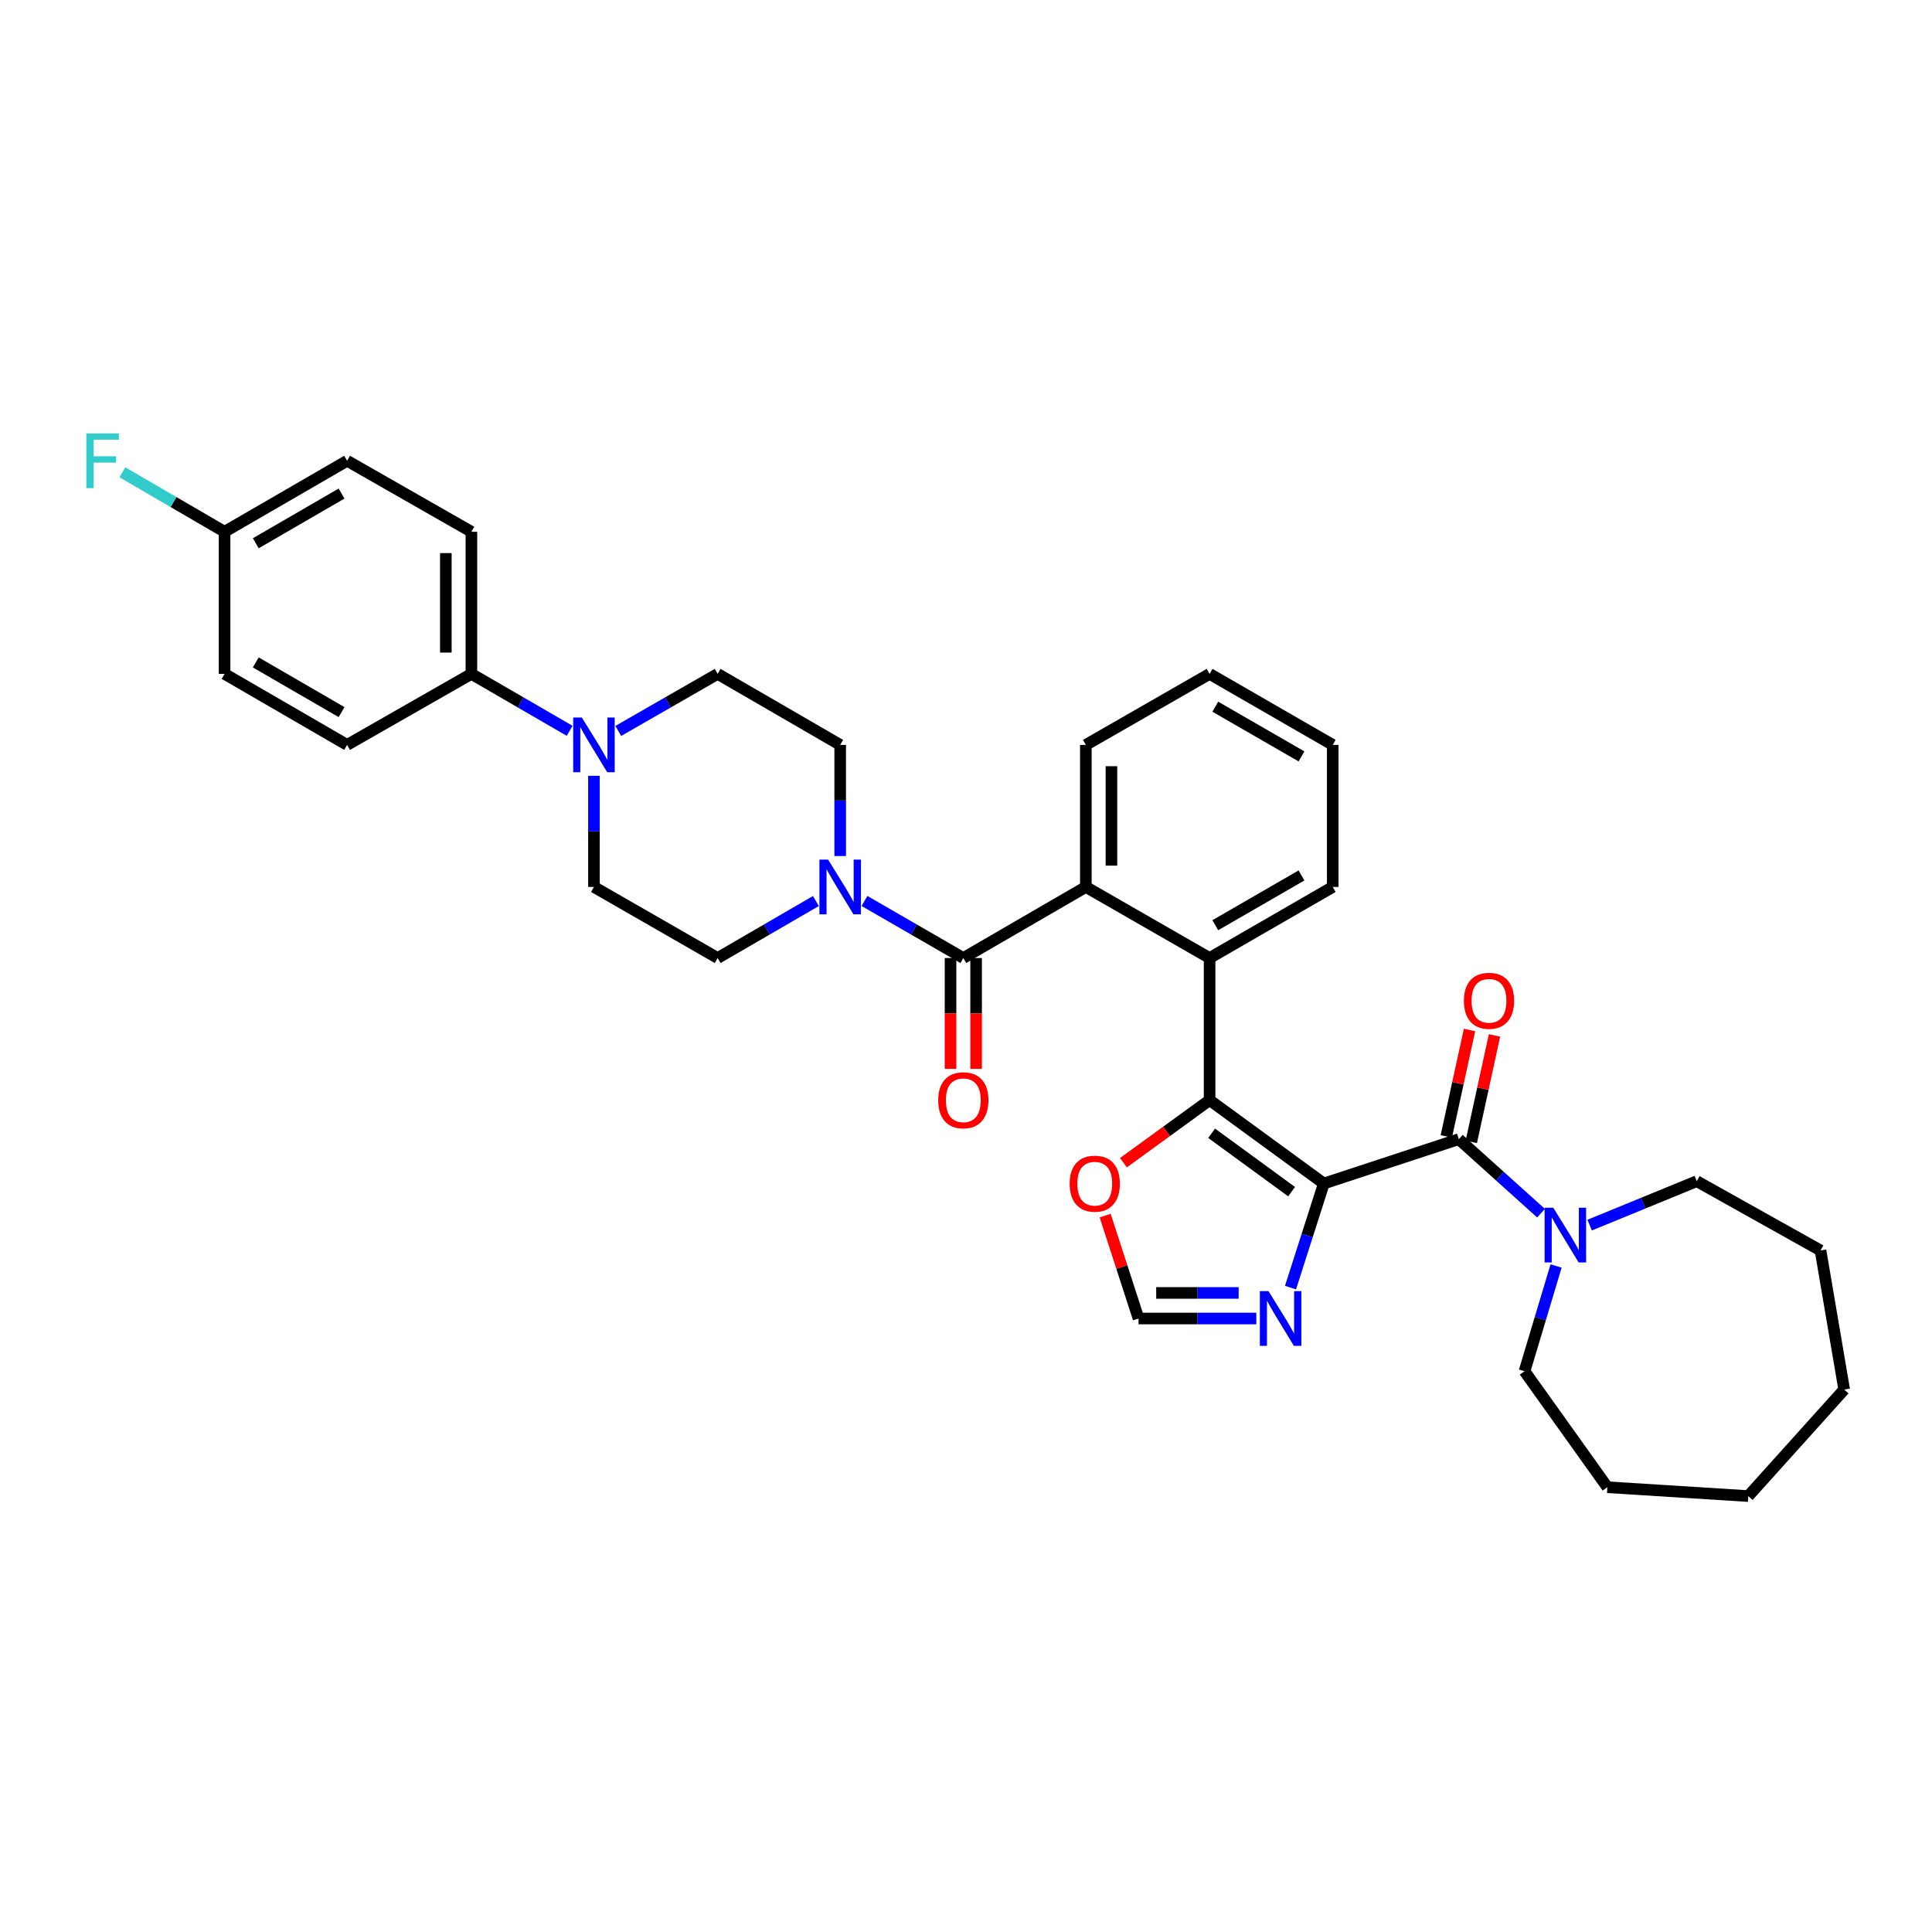 <?xml version='1.0' encoding='iso-8859-1'?>
<svg version='1.1' baseProfile='full'
              xmlns='http://www.w3.org/2000/svg'
                      xmlns:rdkit='http://www.rdkit.org/xml'
                      xmlns:xlink='http://www.w3.org/1999/xlink'
                  xml:space='preserve'
width='1000px' height='1000px' viewBox='0 0 1000 1000'>
<!-- END OF HEADER -->
<rect style='opacity:1.0;fill:#FFFFFF;stroke:none' width='1000' height='1000' x='0' y='0'> </rect>
<path class='bond-0' d='M 685.21,612.59 L 626.08,569.412' style='fill:none;fill-rule:evenodd;stroke:#000000;stroke-width:6px;stroke-linecap:butt;stroke-linejoin:miter;stroke-opacity:1' />
<path class='bond-0' d='M 668.534,616.805 L 627.143,586.58' style='fill:none;fill-rule:evenodd;stroke:#000000;stroke-width:6px;stroke-linecap:butt;stroke-linejoin:miter;stroke-opacity:1' />
<path class='bond-1' d='M 685.21,612.59 L 755.07,589.622' style='fill:none;fill-rule:evenodd;stroke:#000000;stroke-width:6px;stroke-linecap:butt;stroke-linejoin:miter;stroke-opacity:1' />
<path class='bond-5' d='M 685.21,612.59 L 676.588,639.527' style='fill:none;fill-rule:evenodd;stroke:#000000;stroke-width:6px;stroke-linecap:butt;stroke-linejoin:miter;stroke-opacity:1' />
<path class='bond-5' d='M 676.588,639.527 L 667.965,666.464' style='fill:none;fill-rule:evenodd;stroke:#0000FF;stroke-width:6px;stroke-linecap:butt;stroke-linejoin:miter;stroke-opacity:1' />
<path class='bond-3' d='M 626.08,569.412 L 626.08,495.875' style='fill:none;fill-rule:evenodd;stroke:#000000;stroke-width:6px;stroke-linecap:butt;stroke-linejoin:miter;stroke-opacity:1' />
<path class='bond-9' d='M 626.08,569.412 L 603.783,585.612' style='fill:none;fill-rule:evenodd;stroke:#000000;stroke-width:6px;stroke-linecap:butt;stroke-linejoin:miter;stroke-opacity:1' />
<path class='bond-9' d='M 603.783,585.612 L 581.485,601.811' style='fill:none;fill-rule:evenodd;stroke:#FF0000;stroke-width:6px;stroke-linecap:butt;stroke-linejoin:miter;stroke-opacity:1' />
<path class='bond-7' d='M 755.07,589.622 L 776.352,608.779' style='fill:none;fill-rule:evenodd;stroke:#000000;stroke-width:6px;stroke-linecap:butt;stroke-linejoin:miter;stroke-opacity:1' />
<path class='bond-7' d='M 776.352,608.779 L 797.633,627.935' style='fill:none;fill-rule:evenodd;stroke:#0000FF;stroke-width:6px;stroke-linecap:butt;stroke-linejoin:miter;stroke-opacity:1' />
<path class='bond-12' d='M 761.537,591.033 L 767.545,563.484' style='fill:none;fill-rule:evenodd;stroke:#000000;stroke-width:6px;stroke-linecap:butt;stroke-linejoin:miter;stroke-opacity:1' />
<path class='bond-12' d='M 767.545,563.484 L 773.554,535.936' style='fill:none;fill-rule:evenodd;stroke:#FF0000;stroke-width:6px;stroke-linecap:butt;stroke-linejoin:miter;stroke-opacity:1' />
<path class='bond-12' d='M 748.603,588.212 L 754.611,560.663' style='fill:none;fill-rule:evenodd;stroke:#000000;stroke-width:6px;stroke-linecap:butt;stroke-linejoin:miter;stroke-opacity:1' />
<path class='bond-12' d='M 754.611,560.663 L 760.62,533.115' style='fill:none;fill-rule:evenodd;stroke:#FF0000;stroke-width:6px;stroke-linecap:butt;stroke-linejoin:miter;stroke-opacity:1' />
<path class='bond-2' d='M 498.613,495.875 L 562.038,459.081' style='fill:none;fill-rule:evenodd;stroke:#000000;stroke-width:6px;stroke-linecap:butt;stroke-linejoin:miter;stroke-opacity:1' />
<path class='bond-6' d='M 498.613,495.875 L 473.036,481.109' style='fill:none;fill-rule:evenodd;stroke:#000000;stroke-width:6px;stroke-linecap:butt;stroke-linejoin:miter;stroke-opacity:1' />
<path class='bond-6' d='M 473.036,481.109 L 447.459,466.343' style='fill:none;fill-rule:evenodd;stroke:#0000FF;stroke-width:6px;stroke-linecap:butt;stroke-linejoin:miter;stroke-opacity:1' />
<path class='bond-13' d='M 491.994,495.875 L 491.994,524.564' style='fill:none;fill-rule:evenodd;stroke:#000000;stroke-width:6px;stroke-linecap:butt;stroke-linejoin:miter;stroke-opacity:1' />
<path class='bond-13' d='M 491.994,524.564 L 491.994,553.254' style='fill:none;fill-rule:evenodd;stroke:#FF0000;stroke-width:6px;stroke-linecap:butt;stroke-linejoin:miter;stroke-opacity:1' />
<path class='bond-13' d='M 505.232,495.875 L 505.232,524.564' style='fill:none;fill-rule:evenodd;stroke:#000000;stroke-width:6px;stroke-linecap:butt;stroke-linejoin:miter;stroke-opacity:1' />
<path class='bond-13' d='M 505.232,524.564 L 505.232,553.254' style='fill:none;fill-rule:evenodd;stroke:#FF0000;stroke-width:6px;stroke-linecap:butt;stroke-linejoin:miter;stroke-opacity:1' />
<path class='bond-4' d='M 626.08,495.875 L 562.038,459.081' style='fill:none;fill-rule:evenodd;stroke:#000000;stroke-width:6px;stroke-linecap:butt;stroke-linejoin:miter;stroke-opacity:1' />
<path class='bond-24' d='M 626.08,495.875 L 689.821,459.081' style='fill:none;fill-rule:evenodd;stroke:#000000;stroke-width:6px;stroke-linecap:butt;stroke-linejoin:miter;stroke-opacity:1' />
<path class='bond-24' d='M 629.023,478.891 L 673.642,453.135' style='fill:none;fill-rule:evenodd;stroke:#000000;stroke-width:6px;stroke-linecap:butt;stroke-linejoin:miter;stroke-opacity:1' />
<path class='bond-25' d='M 562.038,459.081 L 562.038,385.558' style='fill:none;fill-rule:evenodd;stroke:#000000;stroke-width:6px;stroke-linecap:butt;stroke-linejoin:miter;stroke-opacity:1' />
<path class='bond-25' d='M 575.276,448.052 L 575.276,396.586' style='fill:none;fill-rule:evenodd;stroke:#000000;stroke-width:6px;stroke-linecap:butt;stroke-linejoin:miter;stroke-opacity:1' />
<path class='bond-10' d='M 650.267,682.458 L 619.787,682.458' style='fill:none;fill-rule:evenodd;stroke:#0000FF;stroke-width:6px;stroke-linecap:butt;stroke-linejoin:miter;stroke-opacity:1' />
<path class='bond-10' d='M 619.787,682.458 L 589.308,682.458' style='fill:none;fill-rule:evenodd;stroke:#000000;stroke-width:6px;stroke-linecap:butt;stroke-linejoin:miter;stroke-opacity:1' />
<path class='bond-10' d='M 641.123,669.22 L 619.787,669.22' style='fill:none;fill-rule:evenodd;stroke:#0000FF;stroke-width:6px;stroke-linecap:butt;stroke-linejoin:miter;stroke-opacity:1' />
<path class='bond-10' d='M 619.787,669.22 L 598.452,669.22' style='fill:none;fill-rule:evenodd;stroke:#000000;stroke-width:6px;stroke-linecap:butt;stroke-linejoin:miter;stroke-opacity:1' />
<path class='bond-14' d='M 434.879,443.082 L 434.879,414.32' style='fill:none;fill-rule:evenodd;stroke:#0000FF;stroke-width:6px;stroke-linecap:butt;stroke-linejoin:miter;stroke-opacity:1' />
<path class='bond-14' d='M 434.879,414.32 L 434.879,385.558' style='fill:none;fill-rule:evenodd;stroke:#000000;stroke-width:6px;stroke-linecap:butt;stroke-linejoin:miter;stroke-opacity:1' />
<path class='bond-15' d='M 422.306,466.374 L 396.88,481.125' style='fill:none;fill-rule:evenodd;stroke:#0000FF;stroke-width:6px;stroke-linecap:butt;stroke-linejoin:miter;stroke-opacity:1' />
<path class='bond-15' d='M 396.88,481.125 L 371.454,495.875' style='fill:none;fill-rule:evenodd;stroke:#000000;stroke-width:6px;stroke-linecap:butt;stroke-linejoin:miter;stroke-opacity:1' />
<path class='bond-26' d='M 822.807,634.115 L 850.525,622.75' style='fill:none;fill-rule:evenodd;stroke:#0000FF;stroke-width:6px;stroke-linecap:butt;stroke-linejoin:miter;stroke-opacity:1' />
<path class='bond-26' d='M 850.525,622.75 L 878.243,611.384' style='fill:none;fill-rule:evenodd;stroke:#000000;stroke-width:6px;stroke-linecap:butt;stroke-linejoin:miter;stroke-opacity:1' />
<path class='bond-27' d='M 805.43,655.271 L 797.261,682.503' style='fill:none;fill-rule:evenodd;stroke:#0000FF;stroke-width:6px;stroke-linecap:butt;stroke-linejoin:miter;stroke-opacity:1' />
<path class='bond-27' d='M 797.261,682.503 L 789.092,709.735' style='fill:none;fill-rule:evenodd;stroke:#000000;stroke-width:6px;stroke-linecap:butt;stroke-linejoin:miter;stroke-opacity:1' />
<path class='bond-8' d='M 307.426,401.556 L 307.426,430.318' style='fill:none;fill-rule:evenodd;stroke:#0000FF;stroke-width:6px;stroke-linecap:butt;stroke-linejoin:miter;stroke-opacity:1' />
<path class='bond-8' d='M 307.426,430.318 L 307.426,459.081' style='fill:none;fill-rule:evenodd;stroke:#000000;stroke-width:6px;stroke-linecap:butt;stroke-linejoin:miter;stroke-opacity:1' />
<path class='bond-11' d='M 294.853,378.271 L 269.427,363.536' style='fill:none;fill-rule:evenodd;stroke:#0000FF;stroke-width:6px;stroke-linecap:butt;stroke-linejoin:miter;stroke-opacity:1' />
<path class='bond-11' d='M 269.427,363.536 L 244.001,348.8' style='fill:none;fill-rule:evenodd;stroke:#000000;stroke-width:6px;stroke-linecap:butt;stroke-linejoin:miter;stroke-opacity:1' />
<path class='bond-37' d='M 320.012,378.333 L 345.733,363.566' style='fill:none;fill-rule:evenodd;stroke:#0000FF;stroke-width:6px;stroke-linecap:butt;stroke-linejoin:miter;stroke-opacity:1' />
<path class='bond-37' d='M 345.733,363.566 L 371.454,348.8' style='fill:none;fill-rule:evenodd;stroke:#000000;stroke-width:6px;stroke-linecap:butt;stroke-linejoin:miter;stroke-opacity:1' />
<path class='bond-34' d='M 572.031,629.187 L 580.67,655.822' style='fill:none;fill-rule:evenodd;stroke:#FF0000;stroke-width:6px;stroke-linecap:butt;stroke-linejoin:miter;stroke-opacity:1' />
<path class='bond-34' d='M 580.67,655.822 L 589.308,682.458' style='fill:none;fill-rule:evenodd;stroke:#000000;stroke-width:6px;stroke-linecap:butt;stroke-linejoin:miter;stroke-opacity:1' />
<path class='bond-18' d='M 244.001,348.8 L 244.001,275.248' style='fill:none;fill-rule:evenodd;stroke:#000000;stroke-width:6px;stroke-linecap:butt;stroke-linejoin:miter;stroke-opacity:1' />
<path class='bond-18' d='M 230.763,337.767 L 230.763,286.281' style='fill:none;fill-rule:evenodd;stroke:#000000;stroke-width:6px;stroke-linecap:butt;stroke-linejoin:miter;stroke-opacity:1' />
<path class='bond-19' d='M 244.001,348.8 L 179.664,385.558' style='fill:none;fill-rule:evenodd;stroke:#000000;stroke-width:6px;stroke-linecap:butt;stroke-linejoin:miter;stroke-opacity:1' />
<path class='bond-17' d='M 434.879,385.558 L 371.454,348.8' style='fill:none;fill-rule:evenodd;stroke:#000000;stroke-width:6px;stroke-linecap:butt;stroke-linejoin:miter;stroke-opacity:1' />
<path class='bond-16' d='M 371.454,495.875 L 307.426,459.081' style='fill:none;fill-rule:evenodd;stroke:#000000;stroke-width:6px;stroke-linecap:butt;stroke-linejoin:miter;stroke-opacity:1' />
<path class='bond-22' d='M 244.001,275.248 L 179.664,238.498' style='fill:none;fill-rule:evenodd;stroke:#000000;stroke-width:6px;stroke-linecap:butt;stroke-linejoin:miter;stroke-opacity:1' />
<path class='bond-21' d='M 179.664,385.558 L 116.239,348.8' style='fill:none;fill-rule:evenodd;stroke:#000000;stroke-width:6px;stroke-linecap:butt;stroke-linejoin:miter;stroke-opacity:1' />
<path class='bond-21' d='M 176.788,368.591 L 132.391,342.86' style='fill:none;fill-rule:evenodd;stroke:#000000;stroke-width:6px;stroke-linecap:butt;stroke-linejoin:miter;stroke-opacity:1' />
<path class='bond-20' d='M 116.239,275.248 L 116.239,348.8' style='fill:none;fill-rule:evenodd;stroke:#000000;stroke-width:6px;stroke-linecap:butt;stroke-linejoin:miter;stroke-opacity:1' />
<path class='bond-23' d='M 116.239,275.248 L 89.797,259.855' style='fill:none;fill-rule:evenodd;stroke:#000000;stroke-width:6px;stroke-linecap:butt;stroke-linejoin:miter;stroke-opacity:1' />
<path class='bond-23' d='M 89.797,259.855 L 63.355,244.463' style='fill:none;fill-rule:evenodd;stroke:#33CCCC;stroke-width:6px;stroke-linecap:butt;stroke-linejoin:miter;stroke-opacity:1' />
<path class='bond-38' d='M 116.239,275.248 L 179.664,238.498' style='fill:none;fill-rule:evenodd;stroke:#000000;stroke-width:6px;stroke-linecap:butt;stroke-linejoin:miter;stroke-opacity:1' />
<path class='bond-38' d='M 132.39,281.19 L 176.787,255.465' style='fill:none;fill-rule:evenodd;stroke:#000000;stroke-width:6px;stroke-linecap:butt;stroke-linejoin:miter;stroke-opacity:1' />
<path class='bond-30' d='M 689.821,459.081 L 689.821,385.558' style='fill:none;fill-rule:evenodd;stroke:#000000;stroke-width:6px;stroke-linecap:butt;stroke-linejoin:miter;stroke-opacity:1' />
<path class='bond-36' d='M 562.038,385.558 L 626.08,348.8' style='fill:none;fill-rule:evenodd;stroke:#000000;stroke-width:6px;stroke-linecap:butt;stroke-linejoin:miter;stroke-opacity:1' />
<path class='bond-28' d='M 878.243,611.384 L 942.293,647.23' style='fill:none;fill-rule:evenodd;stroke:#000000;stroke-width:6px;stroke-linecap:butt;stroke-linejoin:miter;stroke-opacity:1' />
<path class='bond-29' d='M 789.092,709.735 L 831.976,769.785' style='fill:none;fill-rule:evenodd;stroke:#000000;stroke-width:6px;stroke-linecap:butt;stroke-linejoin:miter;stroke-opacity:1' />
<path class='bond-32' d='M 942.293,647.23 L 954.545,719.23' style='fill:none;fill-rule:evenodd;stroke:#000000;stroke-width:6px;stroke-linecap:butt;stroke-linejoin:miter;stroke-opacity:1' />
<path class='bond-33' d='M 831.976,769.785 L 904.91,774.374' style='fill:none;fill-rule:evenodd;stroke:#000000;stroke-width:6px;stroke-linecap:butt;stroke-linejoin:miter;stroke-opacity:1' />
<path class='bond-31' d='M 689.821,385.558 L 626.08,348.8' style='fill:none;fill-rule:evenodd;stroke:#000000;stroke-width:6px;stroke-linecap:butt;stroke-linejoin:miter;stroke-opacity:1' />
<path class='bond-31' d='M 673.647,391.512 L 629.028,365.782' style='fill:none;fill-rule:evenodd;stroke:#000000;stroke-width:6px;stroke-linecap:butt;stroke-linejoin:miter;stroke-opacity:1' />
<path class='bond-35' d='M 954.545,719.23 L 904.91,774.374' style='fill:none;fill-rule:evenodd;stroke:#000000;stroke-width:6px;stroke-linecap:butt;stroke-linejoin:miter;stroke-opacity:1' />
<path  class='atom-6' d='M 656.585 668.298
L 665.865 683.298
Q 666.785 684.778, 668.265 687.458
Q 669.745 690.138, 669.825 690.298
L 669.825 668.298
L 673.585 668.298
L 673.585 696.618
L 669.705 696.618
L 659.745 680.218
Q 658.585 678.298, 657.345 676.098
Q 656.145 673.898, 655.785 673.218
L 655.785 696.618
L 652.105 696.618
L 652.105 668.298
L 656.585 668.298
' fill='#0000FF'/>
<path  class='atom-7' d='M 428.619 444.921
L 437.899 459.921
Q 438.819 461.401, 440.299 464.081
Q 441.779 466.761, 441.859 466.921
L 441.859 444.921
L 445.619 444.921
L 445.619 473.241
L 441.739 473.241
L 431.779 456.841
Q 430.619 454.921, 429.379 452.721
Q 428.179 450.521, 427.819 449.841
L 427.819 473.241
L 424.139 473.241
L 424.139 444.921
L 428.619 444.921
' fill='#0000FF'/>
<path  class='atom-8' d='M 803.969 625.112
L 813.249 640.112
Q 814.169 641.592, 815.649 644.272
Q 817.129 646.952, 817.209 647.112
L 817.209 625.112
L 820.969 625.112
L 820.969 653.432
L 817.089 653.432
L 807.129 637.032
Q 805.969 635.112, 804.729 632.912
Q 803.529 630.712, 803.169 630.032
L 803.169 653.432
L 799.489 653.432
L 799.489 625.112
L 803.969 625.112
' fill='#0000FF'/>
<path  class='atom-9' d='M 301.166 371.398
L 310.446 386.398
Q 311.366 387.878, 312.846 390.558
Q 314.326 393.238, 314.406 393.398
L 314.406 371.398
L 318.166 371.398
L 318.166 399.718
L 314.286 399.718
L 304.326 383.318
Q 303.166 381.398, 301.926 379.198
Q 300.726 376.998, 300.366 376.318
L 300.366 399.718
L 296.686 399.718
L 296.686 371.398
L 301.166 371.398
' fill='#0000FF'/>
<path  class='atom-10' d='M 553.649 612.67
Q 553.649 605.87, 557.009 602.07
Q 560.369 598.27, 566.649 598.27
Q 572.929 598.27, 576.289 602.07
Q 579.649 605.87, 579.649 612.67
Q 579.649 619.55, 576.249 623.47
Q 572.849 627.35, 566.649 627.35
Q 560.409 627.35, 557.009 623.47
Q 553.649 619.59, 553.649 612.67
M 566.649 624.15
Q 570.969 624.15, 573.289 621.27
Q 575.649 618.35, 575.649 612.67
Q 575.649 607.11, 573.289 604.31
Q 570.969 601.47, 566.649 601.47
Q 562.329 601.47, 559.969 604.27
Q 557.649 607.07, 557.649 612.67
Q 557.649 618.39, 559.969 621.27
Q 562.329 624.15, 566.649 624.15
' fill='#FF0000'/>
<path  class='atom-13' d='M 757.706 518.011
Q 757.706 511.211, 761.066 507.411
Q 764.426 503.611, 770.706 503.611
Q 776.986 503.611, 780.346 507.411
Q 783.706 511.211, 783.706 518.011
Q 783.706 524.891, 780.306 528.811
Q 776.906 532.691, 770.706 532.691
Q 764.466 532.691, 761.066 528.811
Q 757.706 524.931, 757.706 518.011
M 770.706 529.491
Q 775.026 529.491, 777.346 526.611
Q 779.706 523.691, 779.706 518.011
Q 779.706 512.451, 777.346 509.651
Q 775.026 506.811, 770.706 506.811
Q 766.386 506.811, 764.026 509.611
Q 761.706 512.411, 761.706 518.011
Q 761.706 523.731, 764.026 526.611
Q 766.386 529.491, 770.706 529.491
' fill='#FF0000'/>
<path  class='atom-14' d='M 485.613 569.492
Q 485.613 562.692, 488.973 558.892
Q 492.333 555.092, 498.613 555.092
Q 504.893 555.092, 508.253 558.892
Q 511.613 562.692, 511.613 569.492
Q 511.613 576.372, 508.213 580.292
Q 504.813 584.172, 498.613 584.172
Q 492.373 584.172, 488.973 580.292
Q 485.613 576.412, 485.613 569.492
M 498.613 580.972
Q 502.933 580.972, 505.253 578.092
Q 507.613 575.172, 507.613 569.492
Q 507.613 563.932, 505.253 561.132
Q 502.933 558.292, 498.613 558.292
Q 494.293 558.292, 491.933 561.092
Q 489.613 563.892, 489.613 569.492
Q 489.613 575.212, 491.933 578.092
Q 494.293 580.972, 498.613 580.972
' fill='#FF0000'/>
<path  class='atom-24' d='M 44.689 224.338
L 61.529 224.338
L 61.529 227.578
L 48.489 227.578
L 48.489 236.178
L 60.089 236.178
L 60.089 239.458
L 48.489 239.458
L 48.489 252.658
L 44.689 252.658
L 44.689 224.338
' fill='#33CCCC'/>
</svg>
